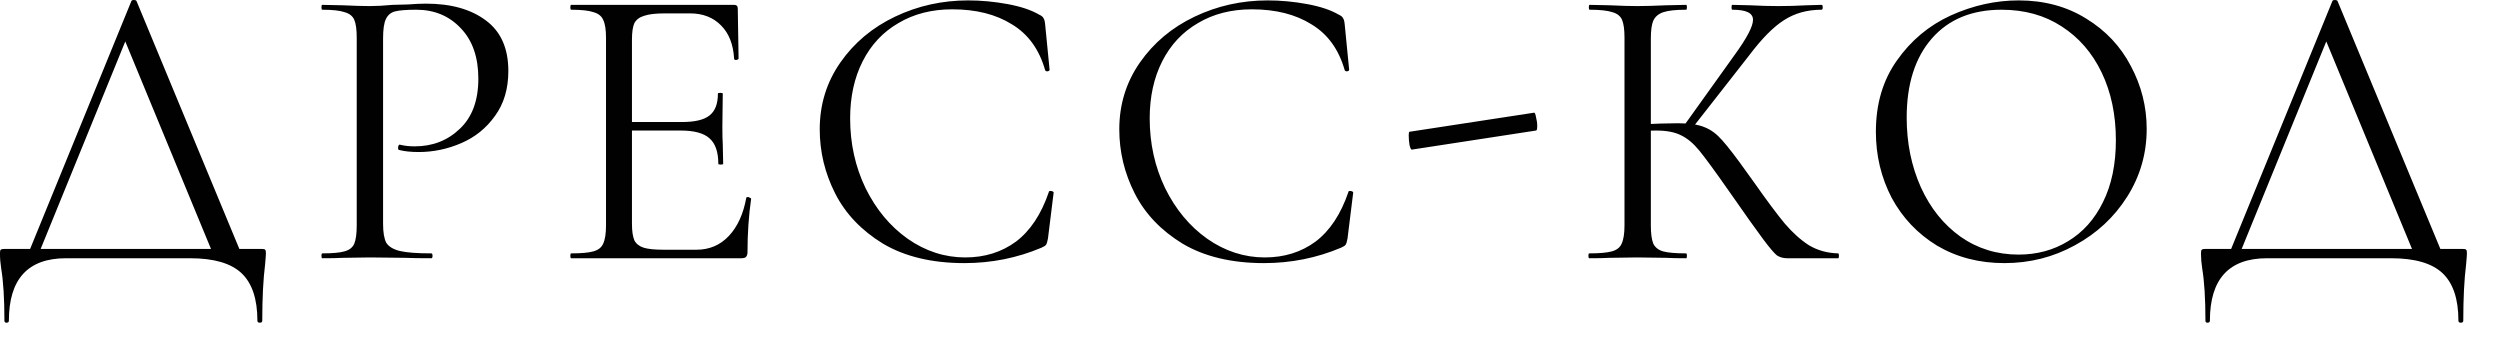 <?xml version="1.0" encoding="UTF-8"?> <svg xmlns="http://www.w3.org/2000/svg" width="74" height="10" viewBox="0 0 74 10" fill="none"><path d="M3.887 0.036C3.895 0.012 3.919 -0 3.959 -0C4.007 -0 4.035 0.012 4.043 0.036L7.199 7.644H6.359L3.623 1.02L3.959 0.612L1.091 7.644H0.779L3.887 0.036ZM0.131 9.492C0.131 8.844 0.099 8.328 0.035 7.944C0.011 7.792 -0.001 7.644 -0.001 7.5C-0.001 7.436 0.007 7.4 0.023 7.392C0.039 7.376 0.075 7.368 0.131 7.368H7.739C7.803 7.368 7.839 7.376 7.847 7.392C7.863 7.4 7.871 7.436 7.871 7.5C7.871 7.54 7.863 7.648 7.847 7.824C7.791 8.272 7.763 8.828 7.763 9.492C7.763 9.532 7.739 9.552 7.691 9.552C7.643 9.552 7.619 9.532 7.619 9.492C7.619 8.852 7.463 8.384 7.151 8.088C6.839 7.792 6.331 7.644 5.627 7.644H1.955C0.827 7.644 0.263 8.26 0.263 9.492C0.263 9.532 0.239 9.552 0.191 9.552C0.151 9.552 0.131 9.532 0.131 9.492ZM11.339 6.624C11.339 6.88 11.371 7.068 11.435 7.188C11.507 7.3 11.639 7.38 11.831 7.428C12.031 7.476 12.343 7.5 12.767 7.5C12.791 7.5 12.803 7.524 12.803 7.572C12.803 7.62 12.791 7.644 12.767 7.644C12.439 7.644 12.183 7.64 11.999 7.632L10.955 7.62L10.151 7.632C9.999 7.64 9.795 7.644 9.539 7.644C9.523 7.644 9.515 7.62 9.515 7.572C9.515 7.524 9.523 7.5 9.539 7.5C9.843 7.5 10.063 7.48 10.199 7.44C10.343 7.4 10.439 7.324 10.487 7.212C10.535 7.092 10.559 6.912 10.559 6.672V1.116C10.559 0.876 10.535 0.7 10.487 0.588C10.439 0.476 10.343 0.4 10.199 0.36C10.063 0.312 9.843 0.288 9.539 0.288C9.523 0.288 9.515 0.264 9.515 0.216C9.515 0.168 9.523 0.144 9.539 0.144L10.139 0.156C10.475 0.172 10.743 0.18 10.943 0.18C11.143 0.18 11.367 0.168 11.615 0.144C11.711 0.144 11.863 0.14 12.071 0.132C12.279 0.116 12.459 0.108 12.611 0.108C13.347 0.108 13.935 0.272 14.375 0.6C14.823 0.928 15.047 1.428 15.047 2.1C15.047 2.628 14.915 3.072 14.651 3.432C14.395 3.792 14.063 4.06 13.655 4.236C13.247 4.412 12.827 4.5 12.395 4.5C12.163 4.5 11.971 4.48 11.819 4.44C11.795 4.44 11.783 4.42 11.783 4.38C11.783 4.356 11.787 4.332 11.795 4.308C11.811 4.284 11.827 4.276 11.843 4.284C11.971 4.316 12.115 4.332 12.275 4.332C12.803 4.332 13.247 4.16 13.607 3.816C13.975 3.472 14.159 2.976 14.159 2.328C14.159 1.696 13.987 1.2 13.643 0.84C13.299 0.472 12.859 0.288 12.323 0.288C12.035 0.288 11.827 0.304 11.699 0.336C11.571 0.368 11.479 0.444 11.423 0.564C11.367 0.676 11.339 0.868 11.339 1.14V6.624ZM16.906 7.644C16.89 7.644 16.882 7.62 16.882 7.572C16.882 7.524 16.89 7.5 16.906 7.5C17.21 7.5 17.43 7.48 17.566 7.44C17.71 7.4 17.806 7.324 17.854 7.212C17.91 7.092 17.938 6.912 17.938 6.672V1.116C17.938 0.876 17.91 0.7 17.854 0.588C17.806 0.476 17.71 0.4 17.566 0.36C17.43 0.312 17.21 0.288 16.906 0.288C16.89 0.288 16.882 0.264 16.882 0.216C16.882 0.168 16.89 0.144 16.906 0.144H21.73C21.802 0.144 21.838 0.18 21.838 0.252L21.862 1.728C21.862 1.752 21.838 1.768 21.79 1.776C21.75 1.776 21.73 1.764 21.73 1.74C21.706 1.316 21.578 0.988 21.346 0.756C21.114 0.516 20.806 0.396 20.422 0.396H19.69C19.41 0.396 19.202 0.42 19.066 0.468C18.93 0.508 18.834 0.58 18.778 0.684C18.73 0.788 18.706 0.952 18.706 1.176V6.624C18.706 6.84 18.73 7.004 18.778 7.116C18.834 7.22 18.926 7.292 19.054 7.332C19.182 7.372 19.382 7.392 19.654 7.392H20.614C20.998 7.392 21.318 7.256 21.574 6.984C21.83 6.712 22.002 6.336 22.09 5.856C22.09 5.84 22.106 5.832 22.138 5.832C22.162 5.832 22.182 5.84 22.198 5.856C22.222 5.864 22.234 5.872 22.234 5.88C22.162 6.384 22.126 6.912 22.126 7.464C22.126 7.528 22.11 7.576 22.078 7.608C22.054 7.632 22.006 7.644 21.934 7.644H16.906ZM21.262 4.848C21.262 4.496 21.174 4.244 20.998 4.092C20.83 3.94 20.546 3.864 20.146 3.864H18.346V3.612H20.182C20.566 3.612 20.838 3.548 20.998 3.42C21.166 3.292 21.25 3.076 21.25 2.772C21.25 2.756 21.274 2.748 21.322 2.748C21.37 2.748 21.394 2.756 21.394 2.772L21.382 3.744C21.382 3.976 21.386 4.152 21.394 4.272L21.406 4.848C21.406 4.864 21.382 4.872 21.334 4.872C21.286 4.872 21.262 4.864 21.262 4.848ZM28.656 0.012C29.04 0.012 29.428 0.048 29.82 0.12C30.212 0.192 30.524 0.296 30.756 0.432C30.828 0.464 30.872 0.5 30.888 0.54C30.912 0.572 30.928 0.632 30.936 0.72L31.068 2.064C31.068 2.088 31.048 2.104 31.008 2.112C30.968 2.112 30.944 2.1 30.936 2.076C30.76 1.46 30.432 1.008 29.952 0.72C29.48 0.424 28.892 0.276 28.188 0.276C27.58 0.276 27.048 0.412 26.592 0.684C26.136 0.948 25.784 1.324 25.536 1.812C25.288 2.3 25.164 2.864 25.164 3.504C25.164 4.248 25.316 4.936 25.62 5.568C25.932 6.2 26.348 6.7 26.868 7.068C27.396 7.436 27.964 7.62 28.572 7.62C29.148 7.62 29.648 7.464 30.072 7.152C30.496 6.832 30.82 6.344 31.044 5.688C31.044 5.664 31.06 5.652 31.092 5.652C31.116 5.652 31.136 5.656 31.152 5.664C31.176 5.672 31.188 5.684 31.188 5.7L31.02 7.056C31.004 7.152 30.984 7.216 30.96 7.248C30.944 7.272 30.9 7.3 30.828 7.332C30.108 7.636 29.348 7.788 28.548 7.788C27.588 7.788 26.784 7.596 26.136 7.212C25.496 6.82 25.024 6.324 24.72 5.724C24.416 5.124 24.264 4.492 24.264 3.828C24.264 3.092 24.468 2.432 24.876 1.848C25.284 1.264 25.824 0.812 26.496 0.492C27.168 0.172 27.888 0.012 28.656 0.012ZM37.523 0.012C37.907 0.012 38.295 0.048 38.687 0.12C39.079 0.192 39.391 0.296 39.623 0.432C39.695 0.464 39.739 0.5 39.755 0.54C39.779 0.572 39.795 0.632 39.803 0.72L39.935 2.064C39.935 2.088 39.915 2.104 39.875 2.112C39.835 2.112 39.811 2.1 39.803 2.076C39.627 1.46 39.299 1.008 38.819 0.72C38.347 0.424 37.759 0.276 37.055 0.276C36.447 0.276 35.915 0.412 35.459 0.684C35.003 0.948 34.651 1.324 34.403 1.812C34.155 2.3 34.031 2.864 34.031 3.504C34.031 4.248 34.183 4.936 34.487 5.568C34.799 6.2 35.215 6.7 35.735 7.068C36.263 7.436 36.831 7.62 37.439 7.62C38.015 7.62 38.515 7.464 38.939 7.152C39.363 6.832 39.687 6.344 39.911 5.688C39.911 5.664 39.927 5.652 39.959 5.652C39.983 5.652 40.003 5.656 40.019 5.664C40.043 5.672 40.055 5.684 40.055 5.7L39.887 7.056C39.871 7.152 39.851 7.216 39.827 7.248C39.811 7.272 39.767 7.3 39.695 7.332C38.975 7.636 38.215 7.788 37.415 7.788C36.455 7.788 35.651 7.596 35.003 7.212C34.363 6.82 33.891 6.324 33.587 5.724C33.283 5.124 33.131 4.492 33.131 3.828C33.131 3.092 33.335 2.432 33.743 1.848C34.151 1.264 34.691 0.812 35.363 0.492C36.035 0.172 36.755 0.012 37.523 0.012ZM41.794 4.428C41.77 4.436 41.746 4.392 41.722 4.296C41.706 4.192 41.698 4.096 41.698 4.008C41.698 3.936 41.706 3.9 41.722 3.9L45.406 3.336C45.43 3.328 45.45 3.372 45.466 3.468C45.49 3.556 45.502 3.644 45.502 3.732C45.502 3.82 45.49 3.864 45.466 3.864L41.794 4.428ZM52.897 7.644C52.785 7.644 52.685 7.616 52.597 7.56C52.517 7.496 52.381 7.336 52.189 7.08C51.997 6.824 51.653 6.34 51.157 5.628C50.765 5.068 50.481 4.68 50.305 4.464C50.129 4.248 49.949 4.096 49.765 4.008C49.581 3.912 49.333 3.864 49.021 3.864C48.917 3.864 48.821 3.868 48.733 3.876C48.645 3.884 48.569 3.892 48.505 3.9L48.493 3.684C48.997 3.66 49.389 3.648 49.669 3.648C50.013 3.648 50.277 3.688 50.461 3.768C50.645 3.84 50.817 3.968 50.977 4.152C51.145 4.336 51.405 4.676 51.757 5.172L51.913 5.388C52.289 5.924 52.593 6.332 52.825 6.612C53.057 6.884 53.297 7.1 53.545 7.26C53.801 7.412 54.089 7.492 54.409 7.5C54.425 7.5 54.433 7.524 54.433 7.572C54.433 7.62 54.425 7.644 54.409 7.644H52.897ZM47.041 7.644C47.025 7.644 47.017 7.62 47.017 7.572C47.017 7.524 47.025 7.5 47.041 7.5C47.345 7.5 47.569 7.48 47.713 7.44C47.857 7.4 47.953 7.324 48.001 7.212C48.057 7.092 48.085 6.912 48.085 6.672V1.116C48.085 0.876 48.061 0.7 48.013 0.588C47.965 0.476 47.869 0.4 47.725 0.36C47.581 0.312 47.357 0.288 47.053 0.288C47.037 0.288 47.029 0.264 47.029 0.216C47.029 0.168 47.037 0.144 47.053 0.144L47.641 0.156C47.977 0.172 48.249 0.18 48.457 0.18C48.689 0.18 48.981 0.172 49.333 0.156L49.909 0.144C49.925 0.144 49.933 0.168 49.933 0.216C49.933 0.264 49.925 0.288 49.909 0.288C49.605 0.288 49.381 0.312 49.237 0.36C49.093 0.408 48.993 0.492 48.937 0.612C48.889 0.724 48.865 0.9 48.865 1.14V6.672C48.865 6.912 48.889 7.092 48.937 7.212C48.993 7.324 49.089 7.4 49.225 7.44C49.369 7.48 49.597 7.5 49.909 7.5C49.925 7.5 49.933 7.524 49.933 7.572C49.933 7.62 49.925 7.644 49.909 7.644C49.661 7.644 49.465 7.64 49.321 7.632L48.457 7.62L47.641 7.632C47.497 7.64 47.297 7.644 47.041 7.644ZM49.837 3.732L51.349 1.62C51.709 1.124 51.889 0.78 51.889 0.588C51.889 0.484 51.837 0.408 51.733 0.36C51.637 0.312 51.485 0.288 51.277 0.288C51.261 0.288 51.253 0.264 51.253 0.216C51.253 0.168 51.261 0.144 51.277 0.144L51.793 0.156C52.097 0.172 52.381 0.18 52.645 0.18C52.917 0.18 53.197 0.172 53.485 0.156L53.917 0.144C53.941 0.144 53.953 0.168 53.953 0.216C53.953 0.264 53.941 0.288 53.917 0.288C53.493 0.288 53.121 0.392 52.801 0.6C52.489 0.8 52.149 1.144 51.781 1.632L50.053 3.84L49.837 3.732ZM59.33 7.788C58.586 7.788 57.922 7.616 57.338 7.272C56.762 6.92 56.314 6.448 55.994 5.856C55.682 5.256 55.526 4.604 55.526 3.9C55.526 3.076 55.734 2.372 56.15 1.788C56.566 1.196 57.098 0.752 57.746 0.456C58.402 0.16 59.07 0.012 59.75 0.012C60.51 0.012 61.178 0.192 61.754 0.552C62.33 0.904 62.77 1.372 63.074 1.956C63.386 2.54 63.542 3.16 63.542 3.816C63.542 4.544 63.35 5.212 62.966 5.82C62.582 6.428 62.066 6.908 61.418 7.26C60.778 7.612 60.082 7.788 59.33 7.788ZM59.75 7.536C60.294 7.536 60.782 7.404 61.214 7.14C61.654 6.876 61.998 6.492 62.246 5.988C62.502 5.476 62.63 4.864 62.63 4.152C62.63 3.4 62.49 2.732 62.21 2.148C61.93 1.564 61.534 1.108 61.022 0.78C60.518 0.452 59.926 0.288 59.246 0.288C58.366 0.288 57.678 0.572 57.182 1.14C56.686 1.708 56.438 2.488 56.438 3.48C56.438 4.232 56.578 4.92 56.858 5.544C57.138 6.16 57.53 6.648 58.034 7.008C58.538 7.36 59.11 7.536 59.75 7.536ZM69.037 0.036C69.045 0.012 69.069 -0 69.109 -0C69.157 -0 69.185 0.012 69.193 0.036L72.349 7.644H71.509L68.773 1.02L69.109 0.612L66.241 7.644H65.929L69.037 0.036ZM65.281 9.492C65.281 8.844 65.249 8.328 65.185 7.944C65.161 7.792 65.149 7.644 65.149 7.5C65.149 7.436 65.157 7.4 65.173 7.392C65.189 7.376 65.225 7.368 65.281 7.368H72.889C72.953 7.368 72.989 7.376 72.997 7.392C73.013 7.4 73.021 7.436 73.021 7.5C73.021 7.54 73.013 7.648 72.997 7.824C72.941 8.272 72.913 8.828 72.913 9.492C72.913 9.532 72.889 9.552 72.841 9.552C72.793 9.552 72.769 9.532 72.769 9.492C72.769 8.852 72.613 8.384 72.301 8.088C71.989 7.792 71.481 7.644 70.777 7.644H67.105C65.977 7.644 65.413 8.26 65.413 9.492C65.413 9.532 65.389 9.552 65.341 9.552C65.301 9.552 65.281 9.532 65.281 9.492Z" fill="#010101"></path></svg> 